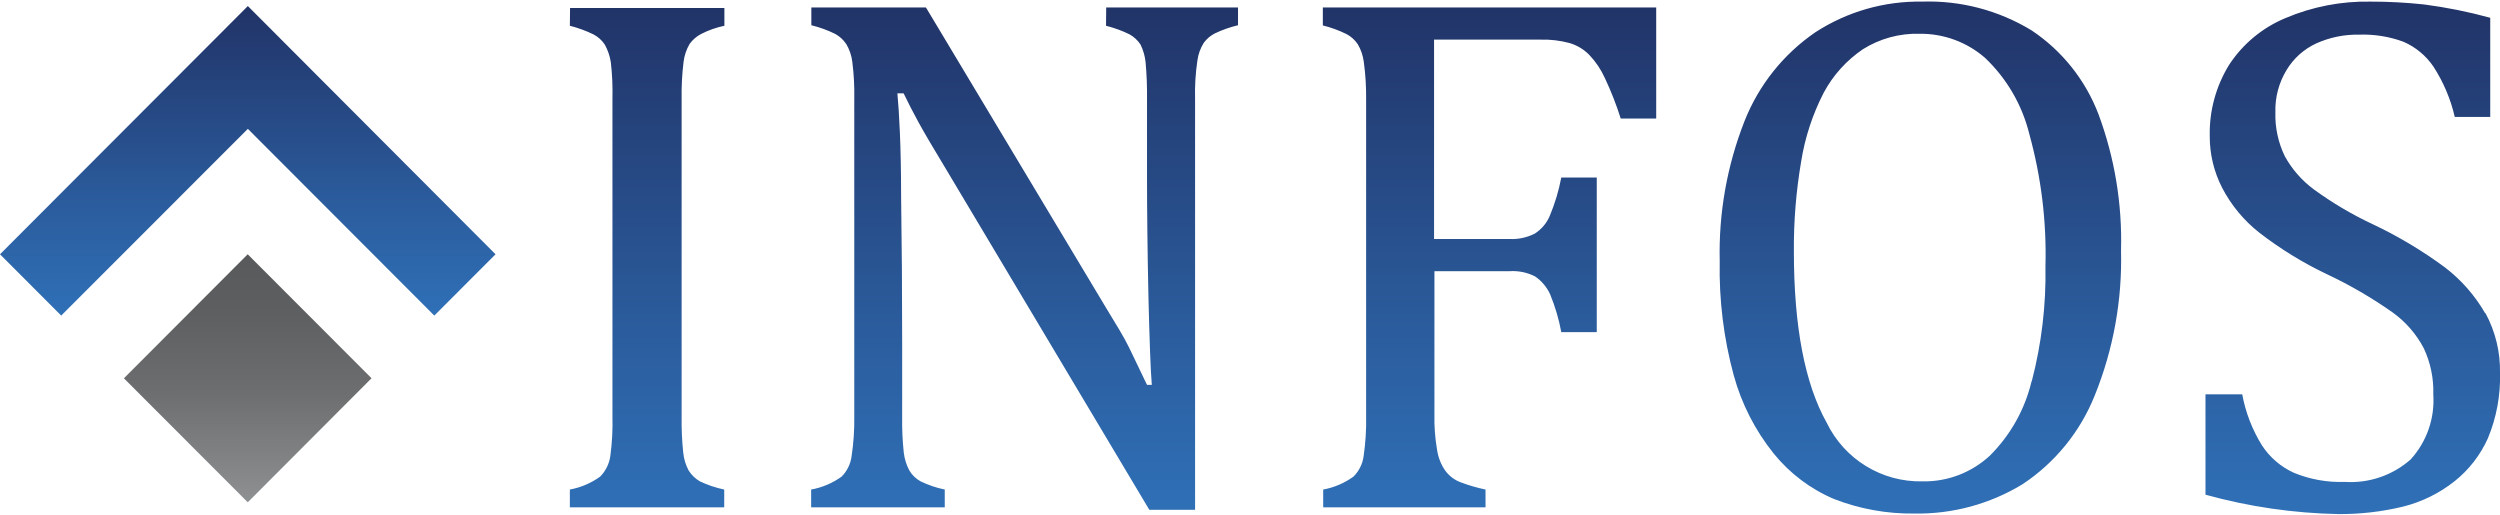 <?xml version="1.0" encoding="UTF-8"?>
<svg xmlns="http://www.w3.org/2000/svg" xmlns:xlink="http://www.w3.org/1999/xlink" width="568pt" height="117pt" viewBox="0 0 568 117" version="1.1">
<defs>
<linearGradient id="linear0" gradientUnits="userSpaceOnUse" x1="116.64" y1="20.69" x2="116.64" y2="49.49" gradientTransform="matrix(4.031,0,0,4.037,-121.452,-83.16)">
<stop offset="0" style="stop-color:rgb(12.941%,20%,40.392%);stop-opacity:1;"/>
<stop offset="0.65" style="stop-color:rgb(16.863%,36.471%,61.961%);stop-opacity:1;"/>
<stop offset="1" style="stop-color:rgb(18.431%,43.922%,71.765%);stop-opacity:1;"/>
</linearGradient>
<linearGradient id="linear1" gradientUnits="userSpaceOnUse" x1="13.97" y1="0.25" x2="13.97" y2="17.67" gradientTransform="matrix(4.031,0,0,4.037,0,0.366)">
<stop offset="0" style="stop-color:rgb(12.941%,20%,40.392%);stop-opacity:1;"/>
<stop offset="0.65" style="stop-color:rgb(16.863%,36.471%,61.961%);stop-opacity:1;"/>
<stop offset="1" style="stop-color:rgb(18.431%,43.922%,71.765%);stop-opacity:1;"/>
</linearGradient>
<linearGradient id="linear2" gradientUnits="userSpaceOnUse" x1="18.38" y1="25" x2="8.51" y2="15.13" gradientTransform="matrix(2.851,2.854,-2.85,2.855,75.135,-9.718)">
<stop offset="0" style="stop-color:rgb(55.686%,56.863%,57.255%);stop-opacity:1;"/>
<stop offset="0.1" style="stop-color:rgb(52.549%,53.333%,53.725%);stop-opacity:1;"/>
<stop offset="0.44" style="stop-color:rgb(42.745%,43.137%,43.922%);stop-opacity:1;"/>
<stop offset="0.76" style="stop-color:rgb(36.471%,37.255%,37.647%);stop-opacity:1;"/>
<stop offset="1" style="stop-color:rgb(34.51%,34.902%,35.686%);stop-opacity:1;"/>
</linearGradient>
</defs>
<g id="surface1">
<path style=" stroke:none;fill-rule:nonzero;fill:url(#linear0);" d="M 461.582 6.906 C 454.094 2.344 445.434 0.07 436.672 0.367 C 428.102 0.227 419.684 2.645 412.484 7.309 C 405.219 12.273 399.602 19.305 396.363 27.496 C 392.375 37.629 390.457 48.461 390.719 59.348 C 390.543 68.094 391.613 76.824 393.902 85.266 C 395.68 91.746 398.77 97.793 402.973 103.027 C 406.645 107.574 411.379 111.137 416.758 113.402 C 422.555 115.648 428.727 116.758 434.938 116.676 C 443.598 116.828 452.125 114.52 459.527 110.012 C 466.922 105.113 472.645 98.07 475.934 89.828 C 480.16 79.375 482.188 68.16 481.898 56.887 C 482.188 46.344 480.449 35.844 476.781 25.961 C 473.816 18.184 468.504 11.52 461.582 6.906 Z M 461.582 86.598 C 460.059 93.008 456.777 98.867 452.109 103.512 C 447.941 107.383 442.438 109.484 436.754 109.367 C 427.535 109.555 419.051 104.352 415.027 96.043 C 410.066 87.203 407.57 74.203 407.57 57.168 C 407.516 50.309 408.07 43.461 409.223 36.699 C 410.086 31.254 411.816 25.98 414.34 21.078 C 416.465 17.105 419.523 13.711 423.25 11.188 C 427.094 8.77 431.57 7.547 436.109 7.672 C 441.566 7.605 446.855 9.543 450.98 13.125 C 455.926 17.812 459.422 23.824 461.059 30.441 C 463.766 40.23 465.004 50.367 464.727 60.52 C 464.887 69.312 463.84 78.086 461.625 86.598 Z M 129.473 5.855 C 131.336 6.328 133.148 6.988 134.875 7.836 C 135.898 8.379 136.773 9.168 137.414 10.137 C 138.105 11.391 138.57 12.758 138.785 14.172 C 139.098 16.945 139.219 19.738 139.148 22.531 L 139.148 94.469 C 139.234 97.531 139.07 100.598 138.664 103.633 C 138.41 105.387 137.605 107.016 136.367 108.277 C 134.316 109.762 131.961 110.766 129.473 111.223 L 129.473 115.262 L 164.543 115.262 L 164.543 111.223 C 162.637 110.824 160.781 110.203 159.02 109.367 C 157.969 108.758 157.082 107.898 156.441 106.863 C 155.777 105.609 155.367 104.238 155.23 102.828 C 154.945 100.145 154.824 97.449 154.867 94.754 L 154.867 22.488 C 154.816 19.656 154.965 16.824 155.312 14.012 C 155.492 12.586 155.957 11.215 156.684 9.973 C 157.371 9.027 158.266 8.254 159.305 7.715 C 160.973 6.859 162.746 6.234 164.582 5.855 L 164.582 1.82 L 129.516 1.82 Z M 251.289 5.855 C 253.156 6.32 254.965 6.984 256.691 7.836 C 257.66 8.391 258.488 9.164 259.109 10.094 C 259.738 11.359 260.133 12.727 260.277 14.133 C 260.531 16.926 260.637 19.727 260.602 22.531 L 260.602 39.969 C 260.602 48.043 260.707 57.141 260.922 67.262 C 261.164 77.312 261.406 84.055 261.688 87.445 L 260.602 87.445 C 259.148 84.379 257.777 81.551 256.57 79.047 C 255.359 76.547 253.547 73.641 251.531 70.328 L 210.375 1.699 L 184.336 1.699 L 184.336 5.734 C 186.215 6.191 188.039 6.855 189.777 7.715 C 190.781 8.27 191.637 9.059 192.277 10.016 C 193.004 11.254 193.473 12.625 193.645 14.051 C 193.996 16.824 194.145 19.617 194.09 22.41 L 194.09 94.469 C 194.145 97.535 193.941 100.602 193.484 103.633 C 193.262 105.387 192.469 107.02 191.227 108.277 C 189.168 109.766 186.797 110.773 184.293 111.223 L 184.293 115.262 L 214.648 115.262 L 214.648 111.223 C 212.75 110.832 210.91 110.211 209.164 109.367 C 208.094 108.785 207.203 107.918 206.586 106.863 C 205.926 105.605 205.504 104.238 205.336 102.828 C 205.051 100.145 204.93 97.449 204.973 94.754 L 204.973 77.797 C 204.973 66.707 204.895 55.566 204.73 44.371 C 204.73 33.227 204.289 25.477 203.887 21.199 L 205.297 21.199 C 206.344 23.379 207.473 25.559 208.684 27.777 C 209.891 30 211.988 33.551 214.891 38.355 L 261.125 115.828 L 271.523 115.828 L 271.523 22.488 C 271.441 19.574 271.617 16.656 272.047 13.77 C 272.23 12.332 272.727 10.957 273.5 9.73 C 274.156 8.832 275.012 8.102 276 7.594 C 277.688 6.789 279.457 6.168 281.277 5.734 L 281.277 1.699 L 251.328 1.699 Z M 564.656 71.215 C 562.324 67.16 559.215 63.605 555.504 60.762 C 550.344 56.945 544.82 53.648 539.016 50.91 C 534.344 48.719 529.887 46.082 525.715 43.039 C 522.992 41.031 520.734 38.457 519.105 35.488 C 517.602 32.387 516.867 28.965 516.969 25.516 C 516.867 22.137 517.75 18.797 519.508 15.91 C 521.105 13.254 523.465 11.141 526.281 9.852 C 529.32 8.488 532.621 7.812 535.953 7.875 C 539.398 7.746 542.836 8.297 546.07 9.488 C 548.832 10.688 551.195 12.648 552.883 15.141 C 555.148 18.641 556.785 22.504 557.723 26.566 L 565.781 26.566 L 565.781 4.039 C 560.848 2.684 555.824 1.672 550.746 1.012 C 546.703 0.578 542.641 0.363 538.574 0.367 C 531.934 0.242 525.34 1.523 519.227 4.121 C 514 6.297 509.547 9.996 506.449 14.738 C 503.461 19.586 501.934 25.191 502.055 30.887 C 502.031 34.988 503 39.031 504.875 42.676 C 506.93 46.625 509.801 50.094 513.301 52.848 C 518.066 56.539 523.215 59.703 528.656 62.293 C 533.902 64.758 538.918 67.676 543.652 71.016 C 546.578 73.133 548.977 75.895 550.668 79.09 C 552.211 82.367 552.957 85.965 552.844 89.586 C 553.223 95.023 551.355 100.379 547.684 104.402 C 543.582 108.008 538.219 109.84 532.77 109.488 C 528.812 109.633 524.867 108.93 521.199 107.43 C 518.223 106.086 515.691 103.914 513.906 101.172 C 511.707 97.621 510.188 93.691 509.43 89.586 L 501.086 89.586 L 501.086 112.395 C 510.902 115.117 521.016 116.594 531.199 116.797 C 536.18 116.84 541.148 116.27 545.992 115.098 C 550.234 114.035 554.207 112.082 557.641 109.367 C 560.93 106.758 563.543 103.395 565.258 99.559 C 567.207 94.867 568.141 89.816 568 84.742 C 568.094 79.996 566.957 75.309 564.695 71.137 Z M 300.547 5.777 C 302.414 6.238 304.223 6.902 305.949 7.754 C 306.973 8.297 307.844 9.09 308.488 10.055 C 309.219 11.293 309.684 12.668 309.859 14.094 C 310.238 16.875 310.41 19.68 310.383 22.488 L 310.383 94.469 C 310.449 97.535 310.262 100.602 309.816 103.633 C 309.582 105.395 308.773 107.023 307.52 108.277 C 305.469 109.762 303.117 110.766 300.629 111.223 L 300.629 115.262 L 337.512 115.262 L 337.512 111.223 C 335.617 110.828 333.758 110.289 331.949 109.609 C 330.531 109.105 329.301 108.191 328.402 106.984 C 327.402 105.57 326.754 103.938 326.508 102.223 C 326.043 99.555 325.84 96.852 325.902 94.148 L 325.902 61.609 L 343.031 61.609 C 345.027 61.488 347.02 61.906 348.797 62.82 C 350.27 63.832 351.441 65.23 352.184 66.855 C 353.328 69.625 354.18 72.508 354.723 75.457 L 362.785 75.457 L 362.785 40.332 L 354.723 40.332 C 354.156 43.324 353.277 46.246 352.102 49.055 C 351.398 50.715 350.203 52.125 348.676 53.09 C 346.906 53.98 344.934 54.398 342.953 54.301 L 325.82 54.301 L 325.82 9.004 L 350.008 9.004 C 352.223 8.938 354.438 9.199 356.578 9.773 C 358.289 10.273 359.844 11.203 361.09 12.477 C 362.562 14.027 363.762 15.816 364.641 17.766 C 366.039 20.734 367.238 23.797 368.227 26.93 L 376.289 26.93 L 376.289 1.699 L 300.547 1.699 Z M 300.547 5.777 "/>
<path style=" stroke:none;fill-rule:nonzero;fill:url(#linear1);" d="M 56.312 29.273 L 98.676 71.703 L 112.586 57.773 L 56.312 1.375 L 0 57.773 L 13.906 71.703 Z M 56.312 29.273 "/>
<path style=" stroke:none;fill-rule:nonzero;fill:url(#linear2);" d="M 28.152 85.949 L 56.277 57.77 L 84.414 85.938 L 56.289 114.121 Z M 28.152 85.949 "/>
</g>
</svg>
